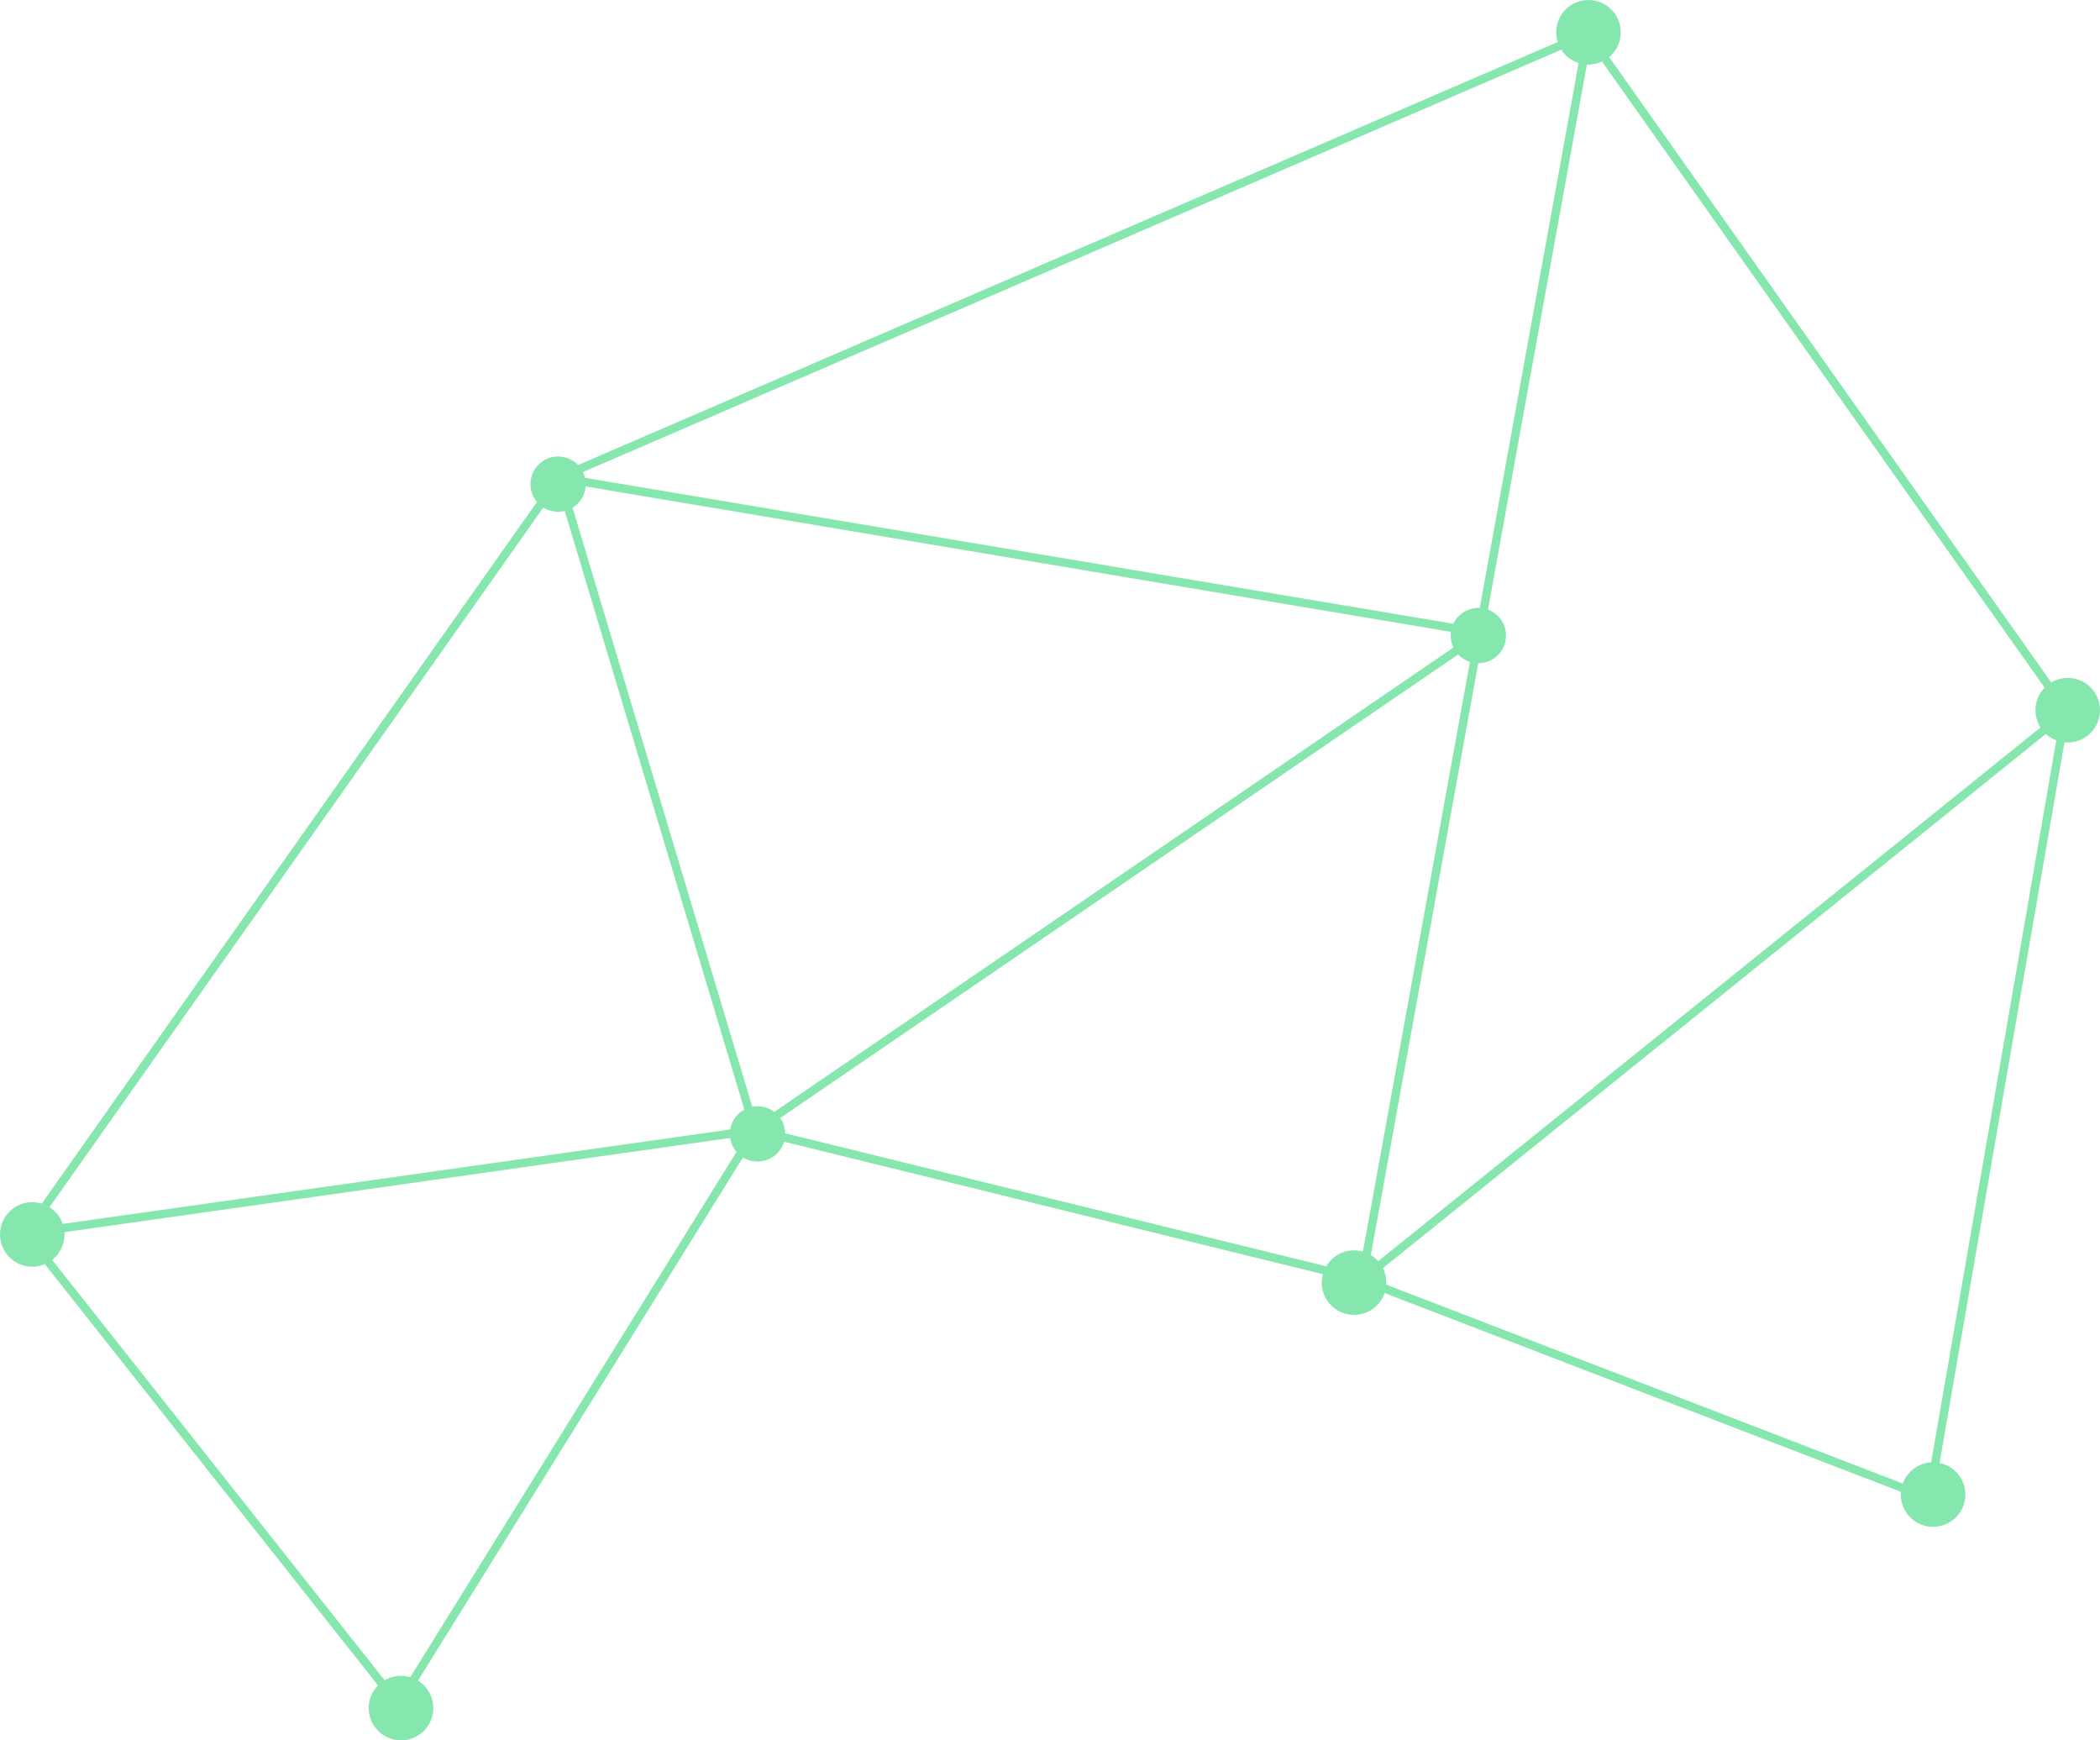 <svg xmlns="http://www.w3.org/2000/svg" id="Layer_2" data-name="Layer 2" viewBox="0 0 249.85 207.02"><defs><style>      .cls-1 {        stroke-miterlimit: 4;        stroke-width: 1px;      }      .cls-1, .cls-2 {        fill: none;        stroke: #85e7ae;      }      .cls-3 {        fill: #85e7ae;      }    </style></defs><g id="Layer_1-2" data-name="Layer 1"><g><path class="cls-2" d="m229.68,177.33l16.1-92.85"></path><path class="cls-2" d="m188.83,3.95l56.94,80.53"></path><circle class="cls-3" cx="246.01" cy="84.48" r="3.84"></circle><circle class="cls-3" cx="188.99" cy="3.84" r="3.84"></circle><circle class="cls-3" cx="161.1" cy="152.57" r="3.84"></circle><circle class="cls-3" cx="175.89" cy="75.6" r="3.29"></circle><circle class="cls-3" cx="90.13" cy="134.88" r="3.29"></circle><circle class="cls-3" cx="66.4" cy="57.59" r="3.29"></circle><circle class="cls-3" cx="3.84" cy="146.84" r="3.84"></circle><circle class="cls-3" cx="47.71" cy="203.18" r="3.84"></circle><circle class="cls-3" cx="229.99" cy="177.78" r="3.84"></circle><line class="cls-1" x1="228.51" y1="177.82" x2="162.05" y2="152.24"></line><path class="cls-2" d="m246.9,83.85l-84.84,68.35"></path><path class="cls-2" d="m188.99,3.84l-26.93,148.36"></path><path class="cls-2" d="m89.82,134.44l72.25,17.76"></path><path class="cls-2" d="m89.82,134.44l86.07-58.84"></path><path class="cls-2" d="m89.82,134.44l-42.43,68.3"></path><path class="cls-2" d="m89.82,134.44L3.08,146.71"></path><path class="cls-2" d="m89.82,134.44l-23.29-77.61"></path><path class="cls-2" d="m175.57,75.15l-109.04-18.32"></path><path class="cls-2" d="m188.54,4.16l-122.01,52.67"></path><path class="cls-2" d="m3.08,146.71l63.45-89.88"></path><path class="cls-2" d="m47.39,202.73L3.07,146.71"></path></g></g></svg>